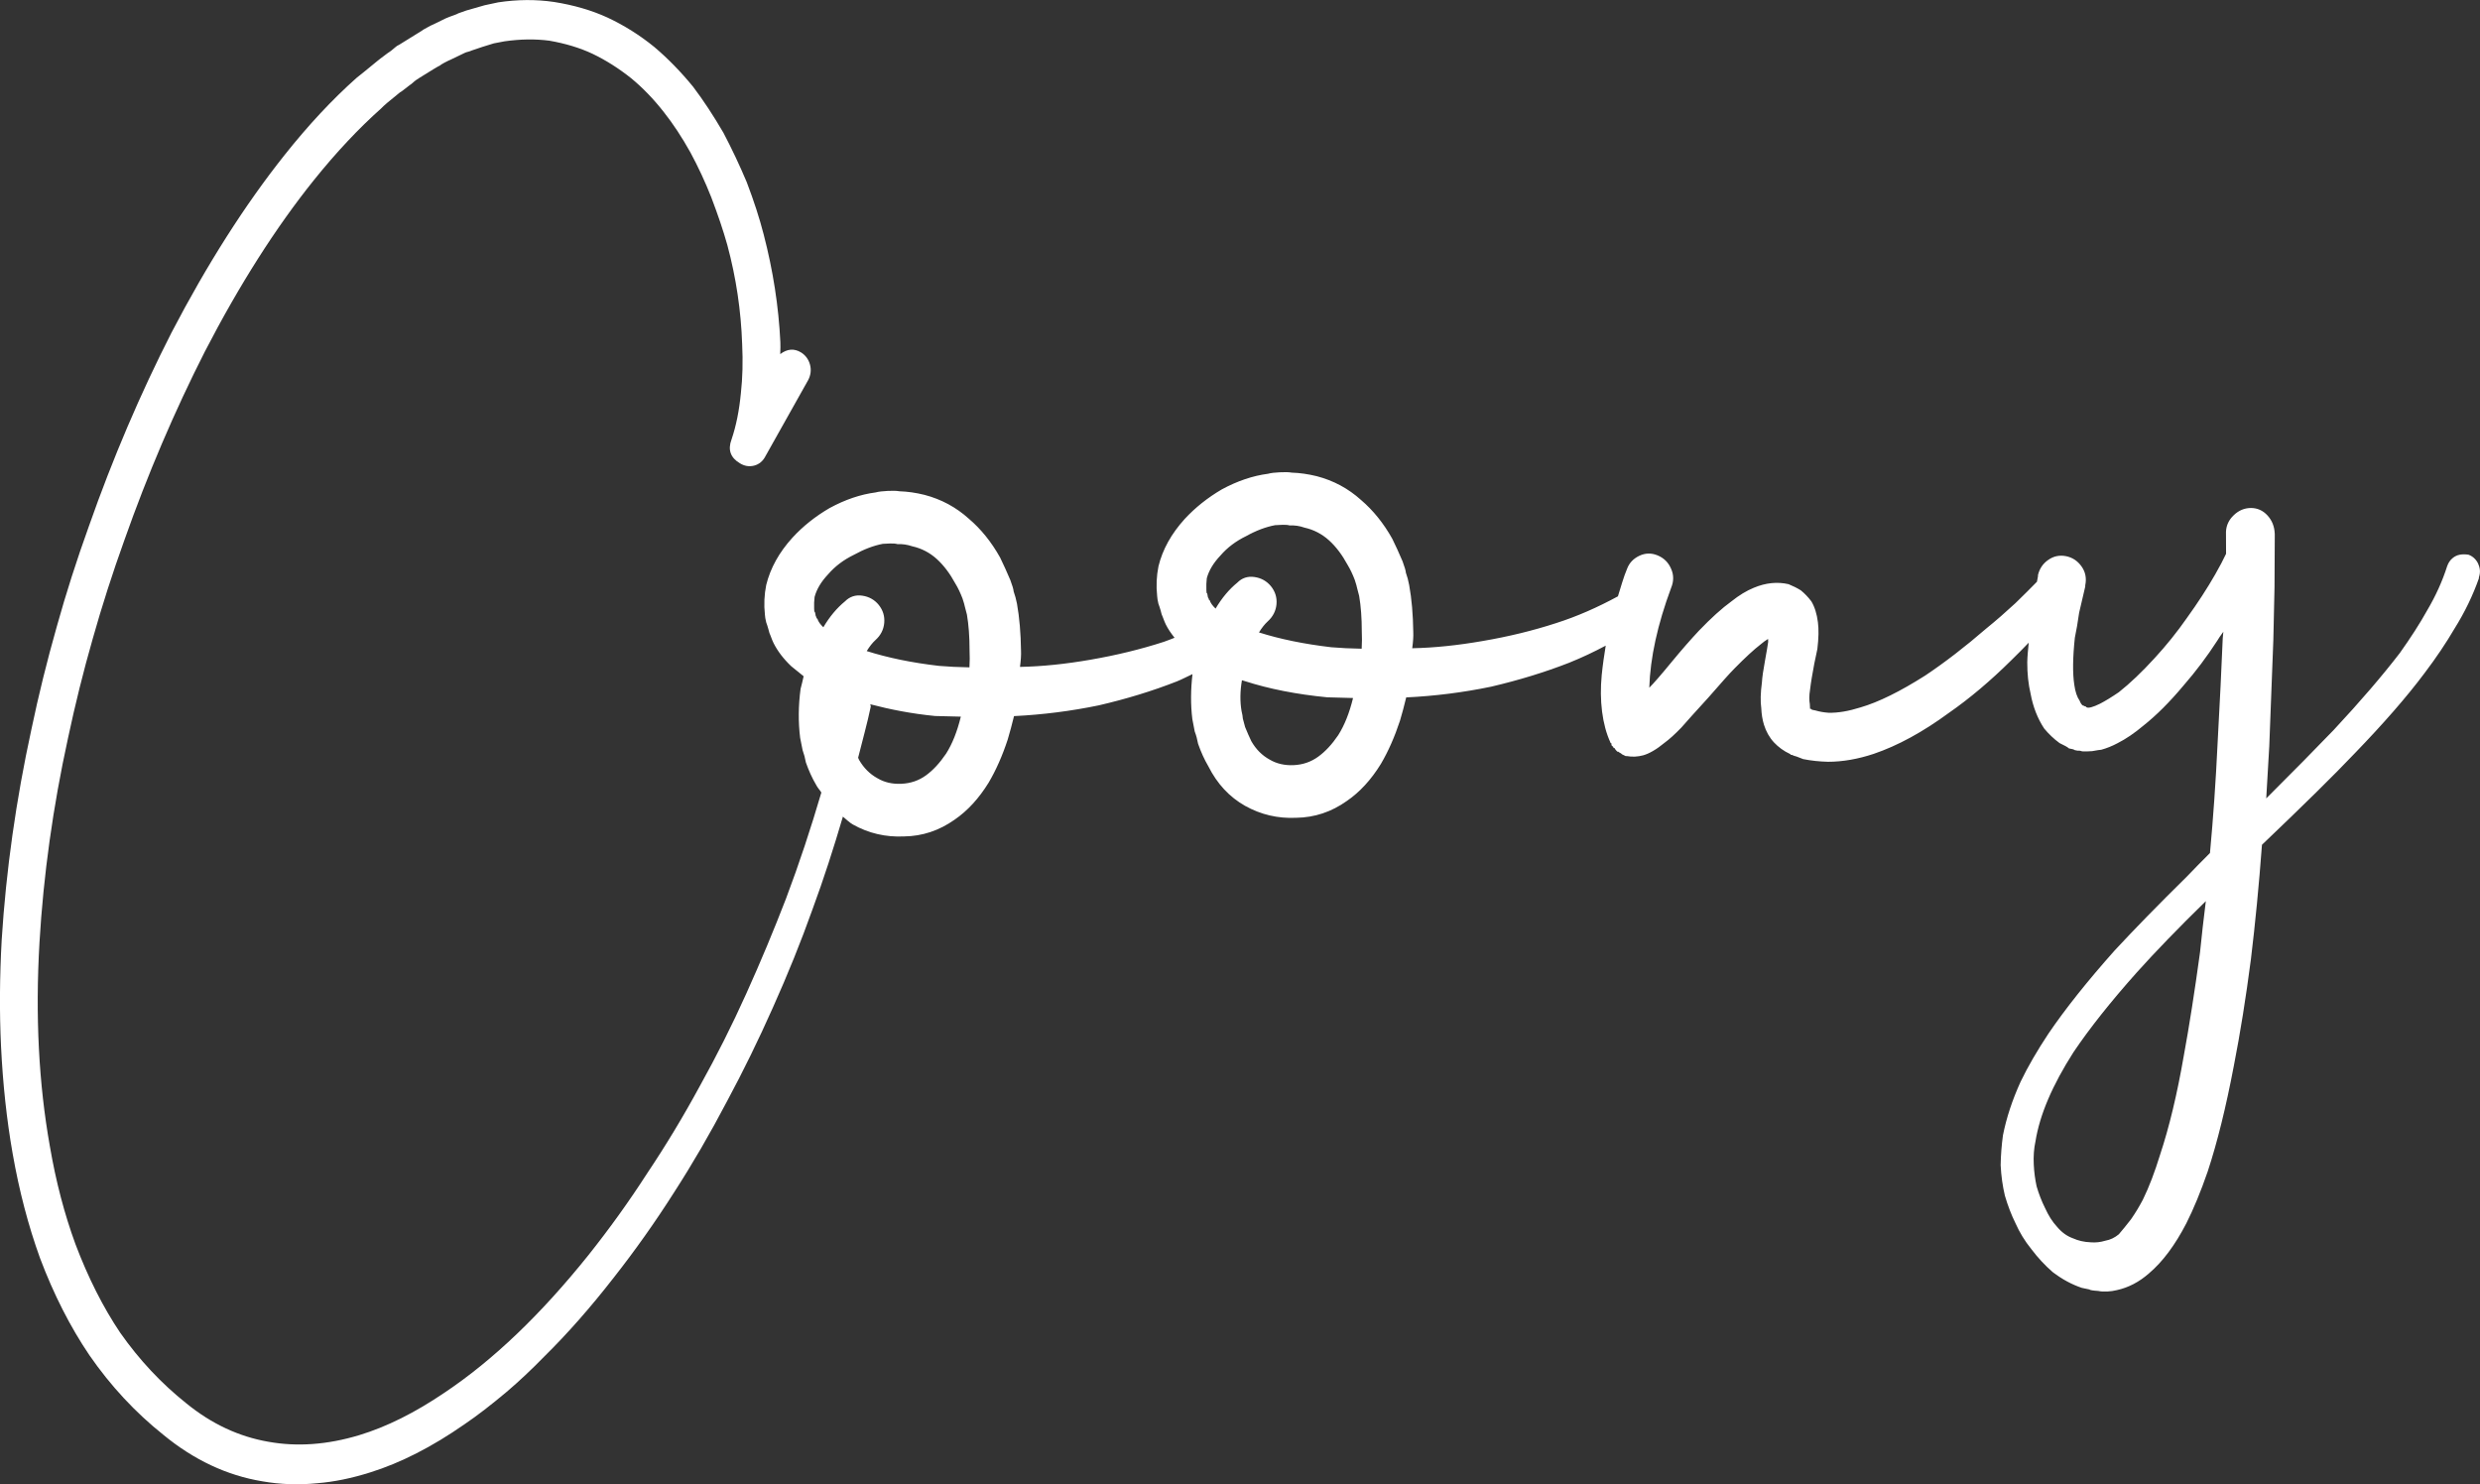 <?xml version="1.0" encoding="UTF-8"?><svg id="_レイヤー_2" xmlns="http://www.w3.org/2000/svg" viewBox="0 0 200 119.698"><rect x="0" y="0" width="200" height="119.698" fill="#333333" stroke="none"/><defs><style>.cls-1{fill:#fff;stroke-width:0px;}</style></defs><g id="design"><path class="cls-1" d="m199.862,45.478c-.168-.354-.424-.603-.779-.74-.247-.04-.482-.045-.702-.005-.22.039-.431.136-.618.301-.191.165-.326.381-.413.633-.387,1.211-.922,2.391-1.611,3.558-.593,1.068-1.327,2.204-2.204,3.438-1.397,1.817-3.172,3.889-5.333,6.207-1.458,1.515-3.276,3.358-5.441,5.518.082-1.339.161-2.74.244-4.19.091-2.216.201-5.085.33-8.603l.094-4.254.021-4.258-.005-.075c-.028-.569-.224-1.048-.588-1.445-.364-.393-.805-.592-1.322-.596-.518,0-.981.19-1.382.571-.406.381-.615.829-.638,1.347l.007,1.776c-.219.474-.517,1.031-.88,1.669-.638,1.116-1.397,2.283-2.282,3.512-.782,1.122-1.644,2.193-2.585,3.218-1.034,1.133-2.003,2.055-2.902,2.764-.579.396-1.082.703-1.515.927-.578.285-.946.381-1.096.285l-.079-.074c-.052.005-.087-.006-.115-.03-.028-.028-.062-.039-.109-.038-.108-.093-.187-.219-.242-.376-.211-.296-.356-.725-.435-1.293-.141-.917-.127-2.186.044-3.792.121-.57.238-1.252.347-2.022l.494-2.117-.004-.079c.121-.57.023-1.087-.295-1.532-.317-.449-.739-.728-1.261-.831-.523-.098-.998-.002-1.427.304-.432.297-.71.715-.83,1.234l.004.079-.085.447c-.492.504-1.051,1.064-1.736,1.728-.758.701-1.542,1.389-2.347,2.04-1.71,1.479-3.35,2.743-4.935,3.801-2.012,1.277-3.747,2.137-5.209,2.564-.975.307-1.828.45-2.573.433-.397-.029-.742-.091-1.045-.182l-.298-.062-.079-.074-.074.005c-.005-.102-.009-.233-.019-.387-.06-.311-.056-.694.018-1.162.036-.308.085-.632.142-.978.054-.332.127-.712.201-1.124.084-.419.163-.807.247-1.176.106-.878.12-1.605.044-2.164-.084-.667-.257-1.229-.527-1.68-.262-.347-.546-.643-.854-.892-.304-.188-.639-.355-.988-.495-.897-.206-1.833-.115-2.802.29-.583.238-1.179.598-1.799,1.093-.764.552-1.64,1.343-2.628,2.373-.657.701-1.382,1.528-2.179,2.495-.886,1.08-1.496,1.776-1.822,2.101.077-2.422.667-5.108,1.762-8.056.218-.525.222-1.037-.003-1.54-.218-.511-.58-.866-1.083-1.076-.508-.211-.996-.196-1.48.031-.485.232-.816.585-.988,1.053-.135.318-.266.688-.395,1.104-.079.264-.201.658-.342,1.112-1.615.877-3.269,1.613-4.98,2.158-1.85.603-3.827,1.087-5.934,1.446-2.008.349-3.897.548-5.674.582.07-.519.103-.966.084-1.325-.02-1.39-.124-2.647-.33-3.77-.065-.358-.154-.689-.266-.995-.009-.159-.098-.461-.266-.916-.28-.66-.556-1.264-.83-1.821-.701-1.253-1.542-2.291-2.516-3.125-1.035-.934-2.225-1.571-3.576-1.923-.7-.171-1.371-.268-2.015-.286-.246-.044-.568-.051-.96-.028-.396.017-.712.053-.96.12-1.226.16-2.466.581-3.714,1.255-1.156.677-2.154,1.474-3.001,2.39-1.077,1.19-1.784,2.459-2.114,3.815-.158.781-.195,1.583-.106,2.403.005.154.042.359.099.609.06.154.116.335.177.535.059.26.116.437.172.535.113.302.196.506.248.608.184.369.428.725.708,1.074-.289.103-.57.234-.861.327-1.85.599-3.827,1.083-5.934,1.446-2.008.349-3.896.543-5.672.577.069-.519.102-.962.083-1.321-.02-1.39-.124-2.647-.325-3.774-.071-.355-.159-.689-.27-.996-.009-.154-.094-.456-.267-.912-.279-.66-.556-1.264-.826-1.821-.704-1.258-1.545-2.296-2.52-3.126-1.035-.933-2.225-1.571-3.572-1.923-.699-.175-1.376-.269-2.014-.29-.251-.045-.574-.047-.965-.029-.397.022-.712.053-.959.12-1.226.16-2.466.581-3.715,1.26-1.155.672-2.153,1.469-2.996,2.386-1.081,1.189-1.784,2.459-2.119,3.818-.157.776-.195,1.583-.105,2.399.005.153.042.359.103.615.056.149.116.331.172.535.061.256.121.438.174.53.112.302.195.511.251.613.328.65.799,1.27,1.424,1.863.307.249.639.512.998.807-.078.36-.161.697-.246,1.015-.181,1.35-.195,2.669-.035,3.95.071.355.132.684.197.992.112.307.201.637.266.995.23.656.504,1.264.831,1.817.116.231.286.395.417.608-.841,2.862-1.779,5.718-2.855,8.566-.972,2.517-2.033,5.068-3.194,7.639-1.158,2.571-2.403,5.043-3.723,7.415-1.357,2.503-2.781,4.86-4.269,7.081-1.484,2.305-3.069,4.504-4.754,6.62-3.818,4.763-7.677,8.46-11.591,11.076-2.372,1.61-4.666,2.758-6.885,3.43-2.57.775-5.009.95-7.324.532-2.385-.412-4.59-1.448-6.612-3.094-2.02-1.608-3.802-3.508-5.342-5.705-1.377-2.048-2.579-4.426-3.603-7.133-.892-2.433-1.579-5.061-2.061-7.874-.906-5.071-1.184-10.556-.842-16.457.321-5.448,1.089-10.94,2.3-16.479.575-2.703,1.239-5.39,2.008-8.067.731-2.592,1.576-5.228,2.54-7.908,1.879-5.322,4.047-10.398,6.498-15.22,2.774-5.366,5.704-9.973,8.783-13.809,1.795-2.235,3.61-4.167,5.435-5.792.146-.168.653-.604,1.51-1.288.037-.003.298-.196.788-.585.073-.047.163-.11.252-.195.095-.089.191-.165.281-.227.096-.071.179-.125.256-.167.978-.611,1.528-.947,1.642-.987.036-.045.16-.119.37-.234.205-.111.365-.184.481-.233l.854-.411c.076-.037.164-.087.258-.125.091-.048.2-.084.315-.11.116-.03.21-.064.286-.101.419-.147.708-.239.861-.29l.919-.284.862-.165c1.276-.183,2.481-.199,3.614-.053,1.291.226,2.454.572,3.486,1.057,1.073.515,2.116,1.173,3.123,1.977.931.767,1.808,1.677,2.636,2.735.742.941,1.456,2.021,2.138,3.247.639,1.182,1.199,2.396,1.686,3.629.531,1.398.965,2.673,1.289,3.835.711,2.641,1.105,5.305,1.196,7.978.07,1.418.034,2.738-.101,3.957-.133,1.391-.379,2.641-.757,3.752-.309.823-.086,1.464.675,1.914.362.226.743.29,1.145.191.402-.104.716-.362.923-.773l3.443-6.134c.213-.415.255-.833.14-1.251-.12-.419-.357-.743-.715-.969-.563-.341-1.121-.293-1.683.134.016-.404.024-.731.011-.969-.139-2.876-.587-5.771-1.35-8.699-.33-1.284-.783-2.682-1.359-4.194-.571-1.355-1.198-2.687-1.881-3.987-.807-1.383-1.621-2.623-2.451-3.719-.99-1.208-2.029-2.276-3.126-3.202-1.17-.953-2.434-1.747-3.782-2.376-1.273-.583-2.71-1.001-4.31-1.255-1.45-.213-2.945-.202-4.489.031l-1.096.234c-.037.003-.383.102-1.033.296-.232.056-.593.167-1.09.355-.078.046-.183.092-.316.138-.132.041-.261.092-.376.136-.11.05-.226.098-.338.138l-.968.474c-.114.044-.296.132-.543.273-.245.127-.385.218-.425.257-.151.093-.753.466-1.813,1.123-.11.045-.214.114-.308.199-.093.081-.197.173-.305.255-.113.091-.208.152-.285.199-.522.387-.806.605-.845.644-.894.737-1.456,1.191-1.681,1.364-1.977,1.755-3.916,3.84-5.819,6.236-3.188,4.011-6.226,8.779-9.109,14.31-2.524,4.948-4.741,10.145-6.657,15.594-.997,2.762-1.857,5.46-2.591,8.093-.796,2.802-1.481,5.573-2.053,8.314-1.24,5.7-2.042,11.357-2.396,16.97-.165,2.97-.186,5.832-.054,8.587.147,3.035.455,5.919.937,8.653.529,3.02,1.266,5.828,2.204,8.422,1.11,2.948,2.442,5.557,3.985,7.839,1.712,2.473,3.697,4.612,5.959,6.416,2.466,2.03,5.127,3.282,7.987,3.755,1.452.255,2.927.305,4.437.154,1.355-.109,2.775-.401,4.269-.874,2.448-.765,4.989-2.058,7.62-3.895,1.02-.691,2.141-1.559,3.375-2.596,1.008-.855,2.03-1.819,3.066-2.882,1.857-1.831,3.719-3.949,5.584-6.347,1.723-2.193,3.343-4.483,4.858-6.865,1.483-2.3,2.903-4.742,4.257-7.324,1.321-2.454,2.56-4.992,3.719-7.6,1.191-2.658,2.251-5.279,3.178-7.882.919-2.489,1.721-4.989,2.458-7.494.27.21.504.465.805.635,1.269.712,2.644,1.031,4.122.962,1.482-.017,2.839-.473,4.082-1.351,1.053-.723,1.967-1.724,2.749-2.994.59-1.004,1.107-2.164,1.536-3.479.172-.575.34-1.206.506-1.879,2.313-.114,4.597-.404,6.848-.871,2.242-.519,4.335-1.163,6.278-1.925.457-.183.838-.397,1.267-.591-.144,1.237-.158,2.451-.012,3.63.065.358.132.684.192.996.117.303.206.633.271.991.23.656.504,1.269.83,1.821.71,1.412,1.694,2.47,2.962,3.187,1.27.708,2.645,1.032,4.122.962,1.483-.022,2.839-.473,4.083-1.356,1.053-.722,1.967-1.724,2.748-2.994.591-1.004,1.103-2.165,1.537-3.479.171-.57.339-1.201.502-1.879,2.316-.109,4.601-.399,6.851-.866,2.243-.524,4.336-1.167,6.279-1.925,1.068-.429,2.042-.896,2.961-1.385-.124.759-.239,1.533-.324,2.378-.097,1.013-.091,1.99.029,2.945.122.946.345,1.772.671,2.482.004.052.033.075.084.075.001.047.005.103.005.154.052.046.102.097.154.148l.005.075.075-.005c.055.107.136.2.238.301l.07-.001c.053.042.131.093.228.143l.08.07c.103.046.2.096.302.146l.075-.005c.448.08.891.057,1.333-.062.239-.068.504-.183.793-.353.289-.166.601-.387.931-.661.382-.278.835-.688,1.351-1.224.373-.433,1.099-1.237,2.179-2.421,1.03-1.184,1.735-1.974,2.111-2.35.847-.861,1.555-1.516,2.129-1.959.191-.165.382-.302.573-.415.004.056.009.135.009.233-.033.262-.124.773-.258,1.525-.139.752-.225,1.337-.248,1.749-.112.835-.13,1.53-.05,2.094.019.461.089.899.211,1.304.173.558.439,1.035.807,1.434.365.389.798.706,1.307.941l.075.073.074-.005.149.068.228.068c.247.09.424.163.527.205.648.129,1.319.199,2.009.216,1.183-.001,2.41-.217,3.678-.638,1.943-.661,3.961-1.761,6.062-3.304,1.673-1.162,3.359-2.585,5.055-4.265.476-.453.927-.93,1.386-1.398-.049.53-.109,1.068-.118,1.574-.004.928.086,1.772.268,2.539.196,1.075.57,2.011,1.097,2.812.369.445.78.837,1.242,1.174.406.188.657.334.76.431.247.04.402.081.453.132.149.045.298.062.448.052.096.054.27.067.522.056.144-.006.293-.012.443-.022.387-.07.634-.109.737-.113.438-.121.87-.293,1.305-.525.676-.341,1.37-.814,2.082-1.412,1.044-.826,2.13-1.908,3.252-3.251.983-1.128,1.891-2.334,2.716-3.61.093-.159.251-.399.488-.717l-.05.541c-.092,2.276-.23,5.089-.414,8.454-.147,3.103-.355,6.052-.614,8.848-.709.71-1.318,1.327-1.836,1.872-2.361,2.324-4.313,4.328-5.864,6.002-2.203,2.477-3.973,4.703-5.314,6.673-.918,1.385-1.671,2.678-2.259,3.9-.67,1.475-1.144,2.911-1.423,4.322-.107.781-.171,1.578-.185,2.407.043.876.16,1.692.342,2.46.239.81.519,1.544.846,2.203.332.753.761,1.458,1.288,2.106.527.7,1.097,1.31,1.717,1.85.769.586,1.553,1.007,2.356,1.276l.602.126c.05.055.297.095.745.124.15.041.397.057.742.04.247-.011.49-.051.736-.109.928-.204,1.794-.65,2.6-1.361,1.096-.932,2.092-2.27,2.995-4.014.587-1.162,1.164-2.556,1.727-4.184.776-2.353,1.479-5.204,2.11-8.53.52-2.653.975-5.511,1.375-8.578.352-2.905.652-5.985.893-9.247,3.303-3.149,5.809-5.614,7.5-7.396,2.301-2.381,4.178-4.532,5.617-6.457.931-1.229,1.738-2.431,2.422-3.598.829-1.327,1.476-2.676,1.955-4.037l-.001-.074c.131-.369.113-.733-.052-1.082Zm-123.572,15.312c-.509.75-1.046,1.329-1.62,1.745-.573.415-1.228.64-1.969.674-.736.035-1.385-.113-1.944-.449-.61-.335-1.105-.83-1.478-1.479-.025-.053-.05-.117-.075-.172.339-1.371.731-2.736,1.016-4.112.015-.07-.034-.131-.031-.199,1.599.418,3.306.757,5.218.945.644.018,1.333.039,2.08.052-.293,1.2-.688,2.198-1.195,2.994Zm1.891-6.97c-.889-.015-1.705-.055-2.447-.118-2.188-.252-4.131-.654-5.837-1.195.228-.371.461-.666.698-.883.428-.381.664-.843.714-1.388.046-.542-.099-1.021-.443-1.452-.337-.416-.787-.667-1.332-.746-.545-.079-1.008.079-1.385.455-.666.547-1.248,1.242-1.751,2.095-.257-.245-.415-.472-.475-.677l-.08-.07-.004-.079c-.051-.051-.075-.124-.08-.227-.009-.103-.037-.182-.089-.228-.003-.107-.009-.182-.014-.234-.014-.308,0-.619.036-.927.163-.627.531-1.236,1.095-1.834.56-.649,1.253-1.167,2.073-1.566.821-.454,1.594-.746,2.331-.887.098-.006.294-.012.588-.029.247-.011.447.01.596.051.396-.017.792.04,1.194.176.751.167,1.406.51,1.976,1.023.568.518,1.065,1.179,1.499,1.982.215.348.406.757.579,1.208.116.358.173.558.177.614.056.204.117.432.178.683.14.824.211,1.771.212,2.853.023.466.018.932-.009,1.399Zm29.742,5.467c-.509.75-1.045,1.325-1.619,1.74-.574.415-1.229.645-1.97.679-.737.035-1.389-.118-1.945-.449-.61-.335-1.104-.83-1.477-1.484-.169-.349-.332-.73-.5-1.138-.062-.251-.122-.48-.183-.684-.009-.154-.041-.363-.104-.61-.131-.768-.121-1.598.032-2.481l.228.068c1.953.631,4.172,1.068,6.653,1.308.638.022,1.333.039,2.079.057-.293,1.2-.687,2.193-1.195,2.994Zm1.891-6.97c-.889-.015-1.705-.055-2.447-.118-2.186-.256-4.131-.654-5.837-1.195.228-.371.461-.666.698-.883.424-.382.664-.847.715-1.388.047-.546-.103-1.026-.444-1.452-.341-.417-.786-.667-1.332-.746s-1.007.074-1.385.455c-.665.542-1.248,1.242-1.751,2.091-.261-.245-.415-.472-.476-.672l-.08-.07-.004-.084c-.052-.046-.079-.125-.084-.228s-.032-.182-.085-.223c-.004-.107-.009-.182-.014-.233-.015-.308 0-.624.033-.933.167-.626.535-1.236,1.099-1.833.559-.649,1.253-1.168,2.073-1.567.816-.455,1.592-.742,2.33-.883.094-.006.294-.017.587-.029.247-.011.447.006.597.051.396-.022.793.035,1.193.176.747.166,1.406.51,1.976,1.023.569.513,1.065,1.179,1.5,1.978.214.353.406.757.579,1.213.113.353.173.558.177.614.057.2.117.432.178.684.14.824.211,1.766.212,2.853.023.466.015.927-.009,1.399Zm67.609,24.476c-.441,3.217-.877,6-1.308,8.336-.54,3.125-1.182,5.788-1.912,7.988-.432,1.411-.893,2.618-1.387,3.626-.274.524-.59,1.055-.964,1.594-.372.479-.698.878-.978,1.203-.332.278-.695.449-1.086.518-.391.119-.783.165-1.179.131-.546-.023-1.015-.135-1.422-.318-.504-.178-.937-.5-1.306-.945-.364-.393-.682-.894-.957-1.502-.276-.549-.5-1.134-.681-1.749-.121-.563-.202-1.145-.23-1.765-.033-.667.013-1.292.138-1.861.339-2.135,1.363-4.531,3.063-7.19,1.289-1.914,2.99-4.06,5.099-6.425,1.5-1.673,3.36-3.597,5.577-5.762-.176,1.397-.333,2.774-.468,4.122Z"/></g></svg>